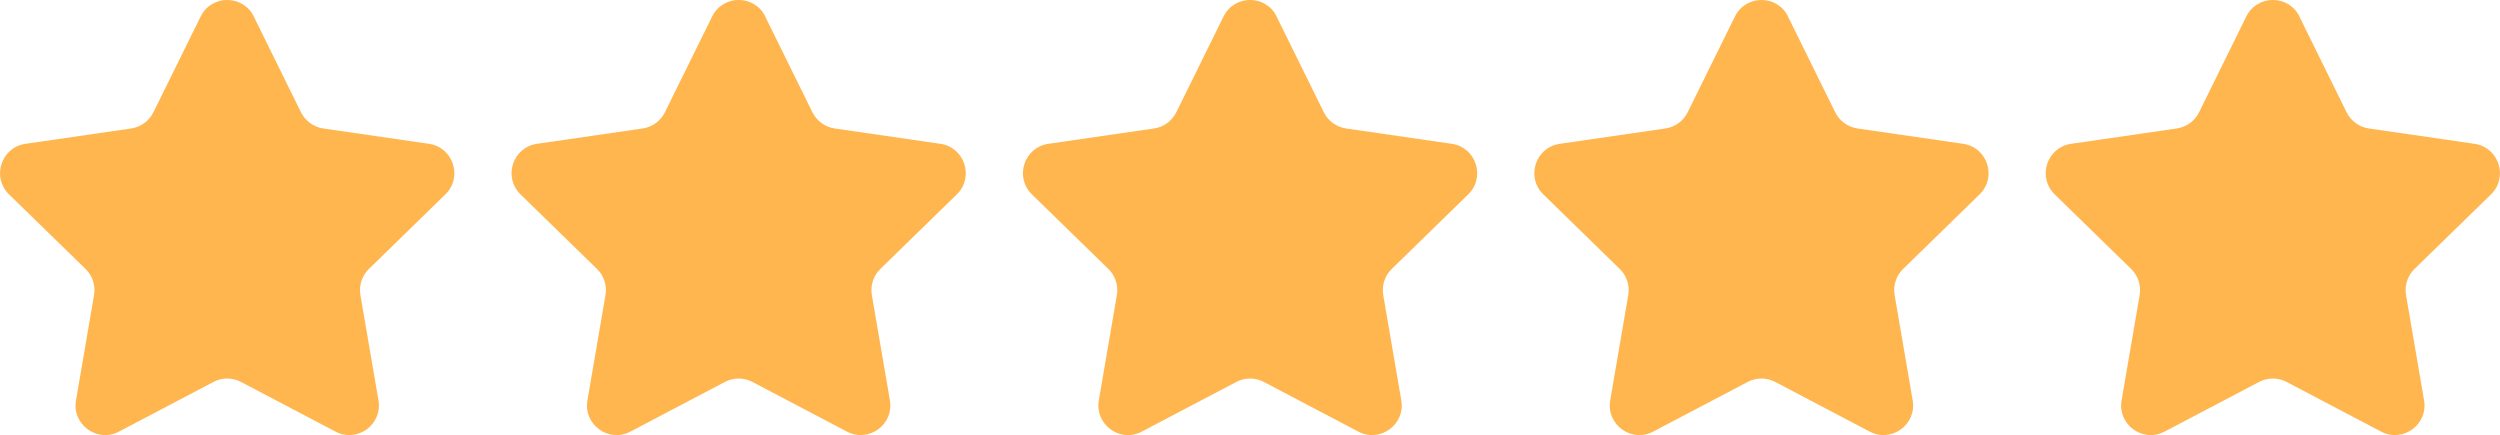 <?xml version="1.0" encoding="UTF-8" standalone="yes"?>
<svg id="Laag_1" data-name="Laag 1" xmlns="http://www.w3.org/2000/svg" viewBox="0 0 461 80.22">
  <defs>
    <style>
      .cls-1 {
        fill: #ffb64f;
        stroke-width: 0px;
      }
    </style>
  </defs>
  <path class="cls-1" d="M46.79,3.04l8.71,17.66c.8,1.61,2.33,2.73,4.11,2.99l19.49,2.83c4.48.65,6.27,6.16,3.03,9.32l-14.1,13.75c-1.29,1.25-1.87,3.06-1.57,4.83l3.33,19.41c.77,4.46-3.92,7.86-7.92,5.76l-17.43-9.16c-1.59-.84-3.49-.84-5.08,0l-17.43,9.16c-4.01,2.11-8.69-1.3-7.92-5.76l3.33-19.41c.3-1.77-.28-3.58-1.57-4.83L1.66,35.84c-3.24-3.16-1.45-8.67,3.03-9.32l19.49-2.83c1.78-.26,3.32-1.38,4.11-2.99L37,3.04c2-4.06,7.79-4.06,9.8,0Z"/>
  <path class="cls-1" d="M141.1,3.04l8.71,17.66c.8,1.61,2.33,2.73,4.11,2.99l19.49,2.83c4.48.65,6.27,6.16,3.03,9.32l-14.1,13.75c-1.29,1.25-1.87,3.06-1.57,4.83l3.33,19.41c.77,4.46-3.92,7.86-7.92,5.76l-17.43-9.16c-1.59-.84-3.49-.84-5.08,0l-17.43,9.16c-4.01,2.11-8.69-1.3-7.92-5.76l3.33-19.41c.3-1.77-.28-3.58-1.57-4.83l-14.1-13.75c-3.24-3.16-1.45-8.67,3.03-9.32l19.49-2.83c1.78-.26,3.32-1.38,4.11-2.99l8.71-17.66c2-4.06,7.79-4.06,9.8,0Z"/>
  <path class="cls-1" d="M235.4,3.04l8.71,17.66c.8,1.61,2.33,2.73,4.11,2.99l19.49,2.83c4.48.65,6.27,6.16,3.03,9.32l-14.1,13.75c-1.29,1.25-1.87,3.06-1.57,4.83l3.33,19.41c.77,4.46-3.92,7.86-7.92,5.76l-17.43-9.16c-1.59-.84-3.49-.84-5.08,0l-17.43,9.16c-4.01,2.11-8.69-1.3-7.92-5.76l3.33-19.41c.3-1.77-.28-3.58-1.57-4.83l-14.1-13.75c-3.24-3.16-1.45-8.67,3.03-9.32l19.49-2.83c1.78-.26,3.32-1.38,4.11-2.99l8.71-17.66c2-4.06,7.79-4.06,9.8,0Z"/>
  <path class="cls-1" d="M329.7,3.04l8.71,17.66c.8,1.61,2.33,2.73,4.11,2.99l19.49,2.83c4.48.65,6.27,6.16,3.03,9.32l-14.1,13.75c-1.29,1.25-1.87,3.06-1.57,4.83l3.33,19.41c.77,4.46-3.92,7.86-7.92,5.76l-17.43-9.16c-1.59-.84-3.49-.84-5.08,0l-17.43,9.16c-4.01,2.11-8.69-1.3-7.92-5.76l3.33-19.41c.3-1.77-.28-3.58-1.57-4.83l-14.1-13.75c-3.24-3.16-1.45-8.67,3.03-9.32l19.49-2.83c1.78-.26,3.32-1.38,4.11-2.99l8.71-17.66c2-4.06,7.79-4.06,9.8,0Z"/>
  <path class="cls-1" d="M424,3.04l8.71,17.66c.8,1.61,2.33,2.73,4.11,2.99l19.49,2.83c4.48.65,6.27,6.16,3.03,9.32l-14.1,13.75c-1.29,1.25-1.87,3.06-1.57,4.83l3.33,19.41c.77,4.46-3.92,7.86-7.92,5.76l-17.43-9.16c-1.59-.84-3.49-.84-5.08,0l-17.43,9.16c-4.01,2.11-8.69-1.3-7.92-5.76l3.33-19.41c.3-1.77-.28-3.58-1.57-4.83l-14.1-13.75c-3.24-3.16-1.45-8.67,3.03-9.32l19.49-2.83c1.78-.26,3.32-1.38,4.11-2.99l8.71-17.66c2-4.06,7.79-4.06,9.8,0Z"/>
</svg>